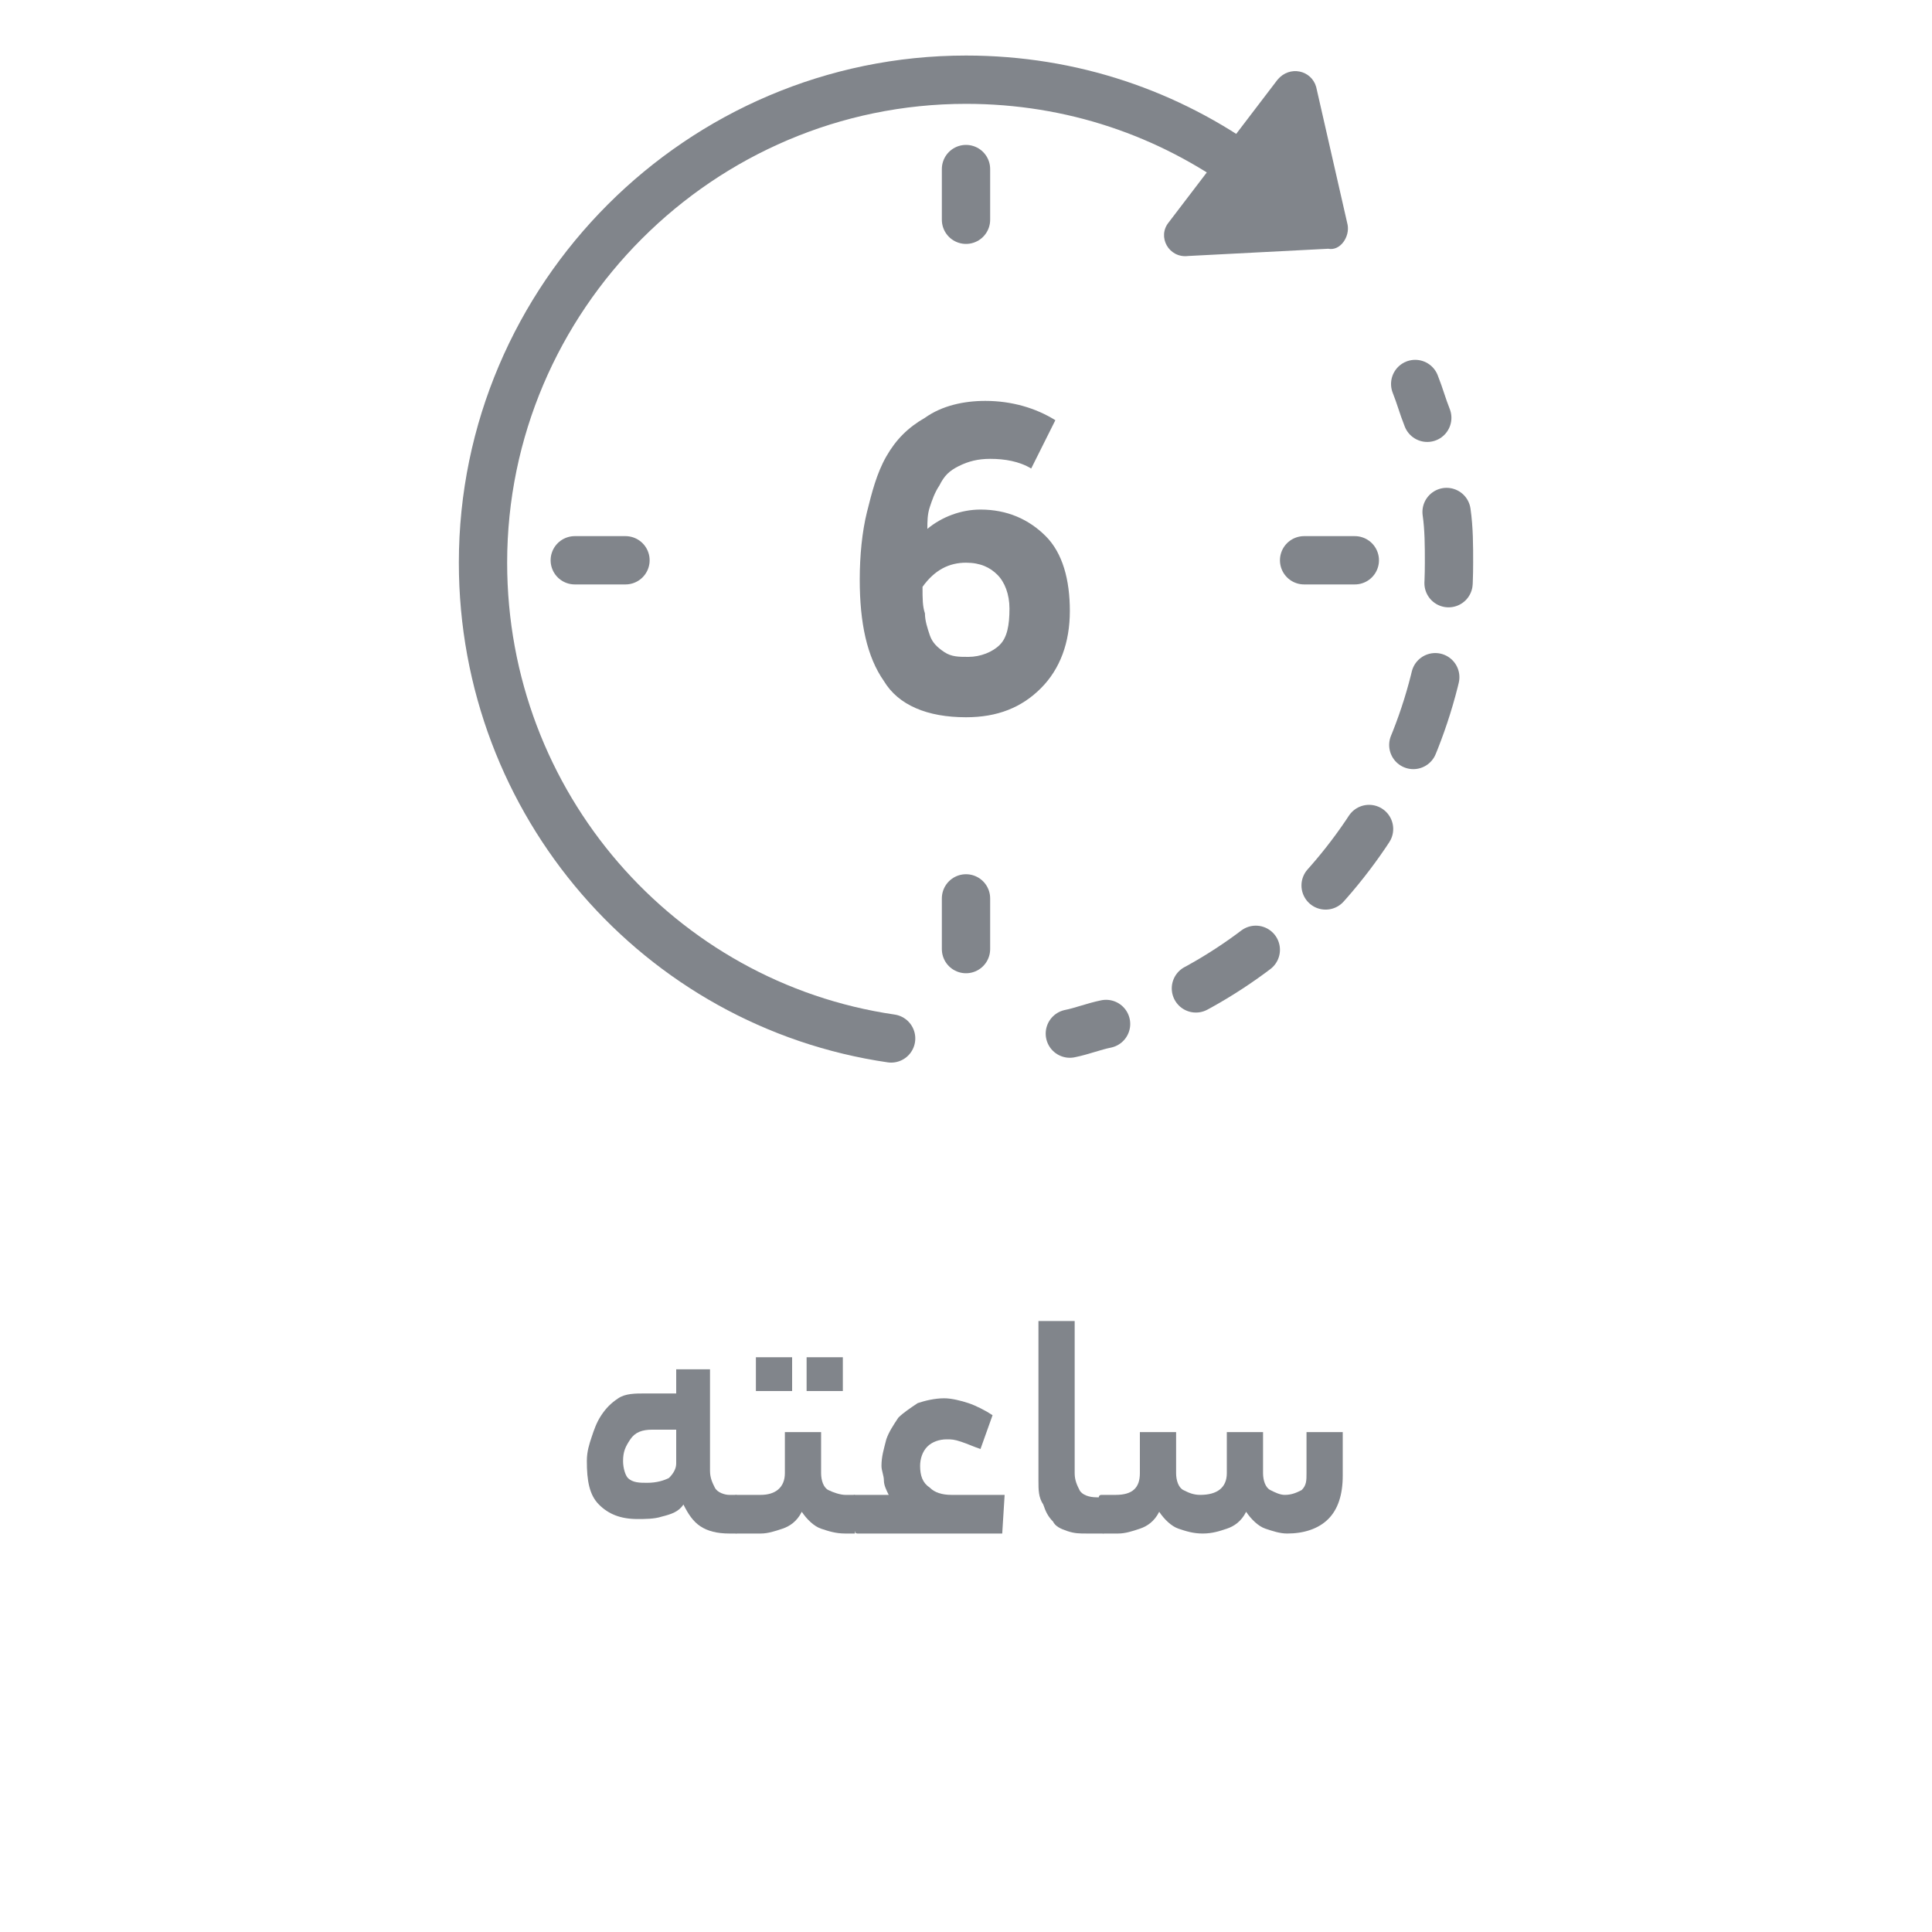 <?xml version="1.0" encoding="utf-8"?>
<!-- Generator: Adobe Illustrator 27.7.0, SVG Export Plug-In . SVG Version: 6.00 Build 0)  -->
<svg version="1.1" id="Layer_1" xmlns="http://www.w3.org/2000/svg" xmlns:xlink="http://www.w3.org/1999/xlink" x="0px" y="0px"
	 viewBox="0 0 80 80" style="enable-background:new 0 0 80 80;" xml:space="preserve">
<style type="text/css">
	.st0{enable-background:new    ;}
	.st1{fill:#81858B;}
	.st2{fill:none;stroke:#81858B;stroke-width:2;stroke-linecap:round;stroke-miterlimit:10;}
	.st3{fill:none;stroke:#81858B;stroke-width:2;stroke-linecap:round;stroke-miterlimit:10;stroke-dasharray:2.953,3.938;}
</style>
<g class="st0">
	<path class="st1" d="M40.8,16.6c1.1,0,2.1,0.3,2.9,0.8l-1,2C42.2,19.1,41.6,19,41,19c-0.5,0-0.9,0.1-1.3,0.3
		c-0.4,0.2-0.6,0.4-0.8,0.8c-0.2,0.3-0.3,0.6-0.4,0.9c-0.1,0.3-0.1,0.6-0.1,0.9c0.6-0.5,1.4-0.8,2.2-0.8c1.1,0,2,0.4,2.7,1.1
		c0.7,0.7,1,1.8,1,3.1c0,1.3-0.4,2.4-1.2,3.2s-1.8,1.2-3.1,1.2c-1.6,0-2.8-0.5-3.4-1.5c-0.7-1-1-2.4-1-4.2c0-1,0.1-2,0.3-2.8
		c0.2-0.8,0.4-1.6,0.8-2.3s0.9-1.2,1.6-1.6C39,16.8,39.9,16.6,40.8,16.6z M40.1,27.2c0.5,0,1-0.2,1.3-0.5c0.3-0.3,0.4-0.8,0.4-1.5
		c0-0.6-0.2-1.1-0.5-1.4s-0.7-0.5-1.3-0.5c-0.7,0-1.3,0.3-1.8,1c0,0.5,0,0.8,0.1,1.1c0,0.3,0.1,0.6,0.2,0.9s0.3,0.5,0.6,0.7
		C39.4,27.2,39.7,27.2,40.1,27.2z"/>
</g>
<g>
	<path class="st1" d="M29.4,60.9c0,0.3,0.1,0.5,0.2,0.7s0.4,0.3,0.6,0.3h0.3v1.6h-0.3c-0.5,0-0.9-0.1-1.2-0.3s-0.5-0.5-0.7-0.9
		c-0.2,0.3-0.5,0.4-0.9,0.5c-0.3,0.1-0.7,0.1-1,0.1c-0.7,0-1.2-0.2-1.6-0.6c-0.4-0.4-0.5-1-0.5-1.8c0-0.4,0.1-0.7,0.2-1
		s0.2-0.6,0.4-0.9s0.4-0.5,0.7-0.7c0.3-0.2,0.7-0.2,1.1-0.2H28v-1h1.4V60.9z M26.8,61.4c0.4,0,0.7-0.1,0.9-0.2
		c0.2-0.2,0.3-0.4,0.3-0.6v-1.4h-1c-0.4,0-0.7,0.1-0.9,0.4s-0.3,0.5-0.3,0.9c0,0.3,0.1,0.6,0.2,0.7C26.2,61.4,26.5,61.4,26.8,61.4z"
		/>
	<path class="st1" d="M30.4,62.7c0-0.4,0-0.6,0-0.7c0-0.1,0.1-0.1,0.1-0.1l0,0h1c0.6,0,1-0.3,1-0.9v-1.7H34V61
		c0,0.3,0.1,0.6,0.3,0.7c0.2,0.1,0.5,0.2,0.7,0.2h0.4v1.6H35c-0.4,0-0.7-0.1-1-0.2c-0.3-0.1-0.6-0.4-0.8-0.7
		c-0.2,0.4-0.5,0.6-0.8,0.7c-0.3,0.1-0.6,0.2-0.9,0.2h-1c0,0-0.1,0-0.1-0.1C30.4,63.3,30.4,63.1,30.4,62.7z M32.8,57.6h-1.5v-1.4
		h1.5V57.6z M34.9,57.6h-1.5v-1.4h1.5V57.6z"/>
	<path class="st1" d="M35.3,62.7c0-0.4,0-0.6,0-0.7c0-0.1,0.1-0.1,0.1-0.1l0,0h1.4c-0.1-0.2-0.2-0.4-0.2-0.6c0-0.2-0.1-0.4-0.1-0.6
		c0-0.4,0.1-0.7,0.2-1.1c0.1-0.3,0.3-0.6,0.5-0.9c0.2-0.2,0.5-0.4,0.8-0.6c0.3-0.1,0.7-0.2,1.1-0.2c0.3,0,0.7,0.1,1,0.2
		c0.3,0.1,0.7,0.3,1,0.5L40.6,60c-0.3-0.1-0.5-0.2-0.8-0.3s-0.4-0.1-0.6-0.1c-0.3,0-0.6,0.1-0.8,0.3s-0.3,0.5-0.3,0.8
		c0,0.4,0.1,0.7,0.4,0.9c0.2,0.2,0.5,0.3,0.9,0.3h2.2l-0.1,1.6h-6l0,0c0,0-0.1,0-0.1-0.1C35.3,63.3,35.3,63.1,35.3,62.7z"/>
	<path class="st1" d="M45.6,63.5H45c-0.3,0-0.5,0-0.8-0.1s-0.5-0.2-0.6-0.4c-0.2-0.2-0.3-0.4-0.4-0.7C43,62,43,61.7,43,61.3v-6.6
		h1.5V61c0,0.3,0.1,0.5,0.2,0.7s0.4,0.3,0.7,0.3h0.3v1.5H45.6z"/>
	<path class="st1" d="M45.5,62.7c0-0.4,0-0.6,0-0.7c0-0.1,0.1-0.1,0.1-0.1h0.6c0.7,0,1-0.3,1-0.9v-1.7h1.5V61c0,0.3,0.1,0.6,0.3,0.7
		s0.4,0.2,0.7,0.2c0.7,0,1.1-0.3,1.1-0.9v-1.7h1.5V61c0,0.3,0.1,0.6,0.3,0.7c0.2,0.1,0.4,0.2,0.6,0.2c0.3,0,0.5-0.1,0.7-0.2
		c0.2-0.2,0.2-0.4,0.2-0.7v-1.7h1.5v1.8c0,0.8-0.2,1.4-0.6,1.8s-1,0.6-1.7,0.6c-0.3,0-0.6-0.1-0.9-0.2c-0.3-0.1-0.6-0.4-0.8-0.7
		c-0.2,0.4-0.5,0.6-0.8,0.7c-0.3,0.1-0.6,0.2-1,0.2s-0.7-0.1-1-0.2c-0.3-0.1-0.6-0.4-0.8-0.7c-0.2,0.4-0.5,0.6-0.8,0.7
		c-0.3,0.1-0.6,0.2-0.9,0.2h-0.6c0,0-0.1,0-0.1-0.1C45.5,63.3,45.5,63.1,45.5,62.7z"/>
</g>
<g>
	<path class="st2" d="M36.9,43C27.3,41.6,20,33.3,20,23.3c0-11,9-20,20-20c4.4,0,8.4,1.4,11.7,3.8"/>
	<g>
		<g>
			<path class="st2" d="M58.6,15.9c0.2,0.5,0.3,0.9,0.5,1.4"/>
			<path class="st3" d="M59.9,21.2c0.1,0.7,0.1,1.4,0.1,2.1c0,8.3-5.1,15.5-12.3,18.5"/>
			<path class="st2" d="M45.8,42.4c-0.5,0.1-1,0.3-1.5,0.4"/>
		</g>
	</g>
	<path class="st1" d="M55.8,9.3l-1.3-5.7c-0.2-0.7-1.1-0.9-1.6-0.3l-4.5,5.9c-0.5,0.6,0,1.5,0.8,1.4l5.8-0.3
		C55.5,10.4,55.9,9.8,55.8,9.3z"/>
</g>
<line class="st2" x1="40" y1="7" x2="40" y2="9.1"/>
<line class="st2" x1="40" y1="37.2" x2="40" y2="39.3"/>
<line class="st2" x1="56.1" y1="23.2" x2="54" y2="23.2"/>
<line class="st2" x1="25.9" y1="23.2" x2="23.8" y2="23.2"/>
</svg>
